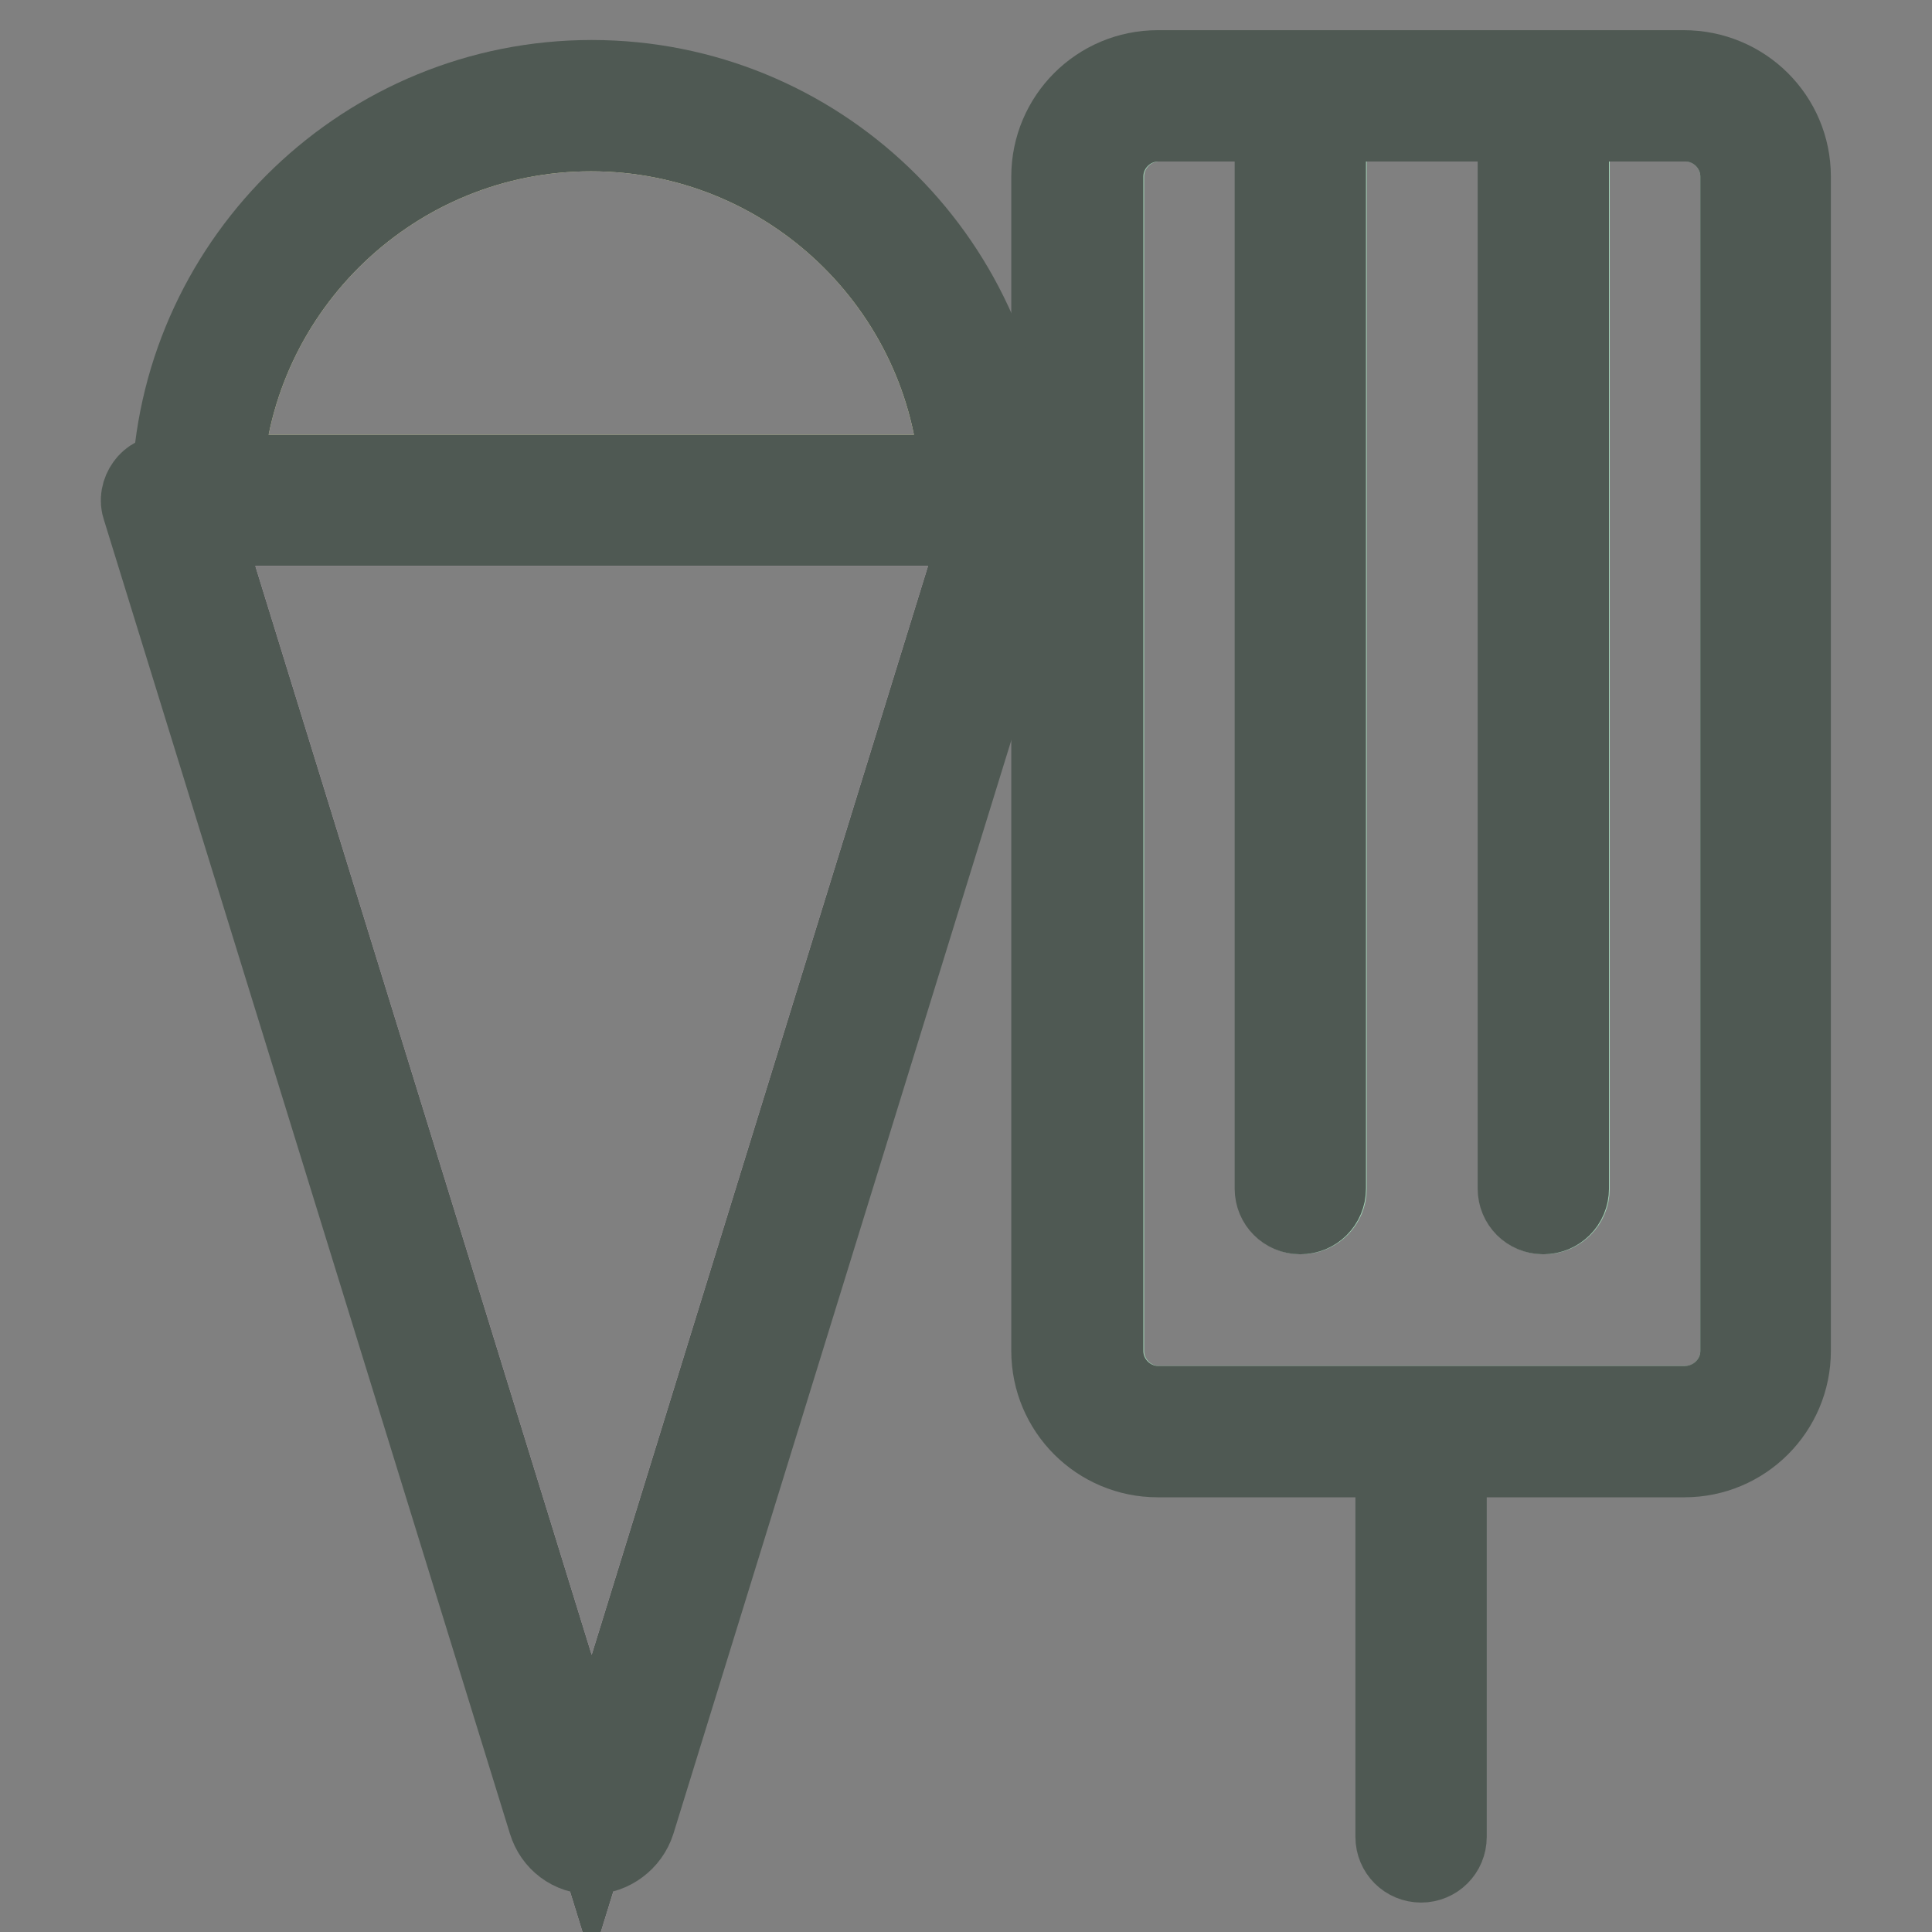 <?xml version="1.0" encoding="utf-8"?>
<!-- Svg Vector Icons : http://www.onlinewebfonts.com/icon -->
<!DOCTYPE svg PUBLIC "-//W3C//DTD SVG 1.1//EN" "http://www.w3.org/Graphics/SVG/1.1/DTD/svg11.dtd">
<svg version="1.1" xmlns="http://www.w3.org/2000/svg" xmlns:xlink="http://www.w3.org/1999/xlink" x="0px" y="0px" viewBox="0 0 256 256" enable-background="new 0 0 256 256" xml:space="preserve">
<rect x="0" y="0" width="256" height="256" fill="#808080" stroke="none"/>
<g> <path stroke-width="12" fill-opacity="0" stroke="#a4d5b8"  d="M231.3,23.4V179c0,4.4-3.6,8-8,8h-69.7c-4.4,0-8-3.6-8-8V23.4c0-4.4,3.6-8,8-8h16.1v142.1 c0,1.5,1.2,2.7,2.7,2.7c1.5,0,2.7-1.2,2.7-2.7V15.4h26.8v142.1c0,1.5,1.2,2.7,2.7,2.7c1.5,0,2.7-1.2,2.7-2.7V15.4h16.1 C227.7,15.4,231.3,19,231.3,23.4L231.3,23.4z"/> <path stroke-width="12" fill-opacity="0" stroke="#4f5953"  d="M231.3,179V23.4c0-4.4-3.6-8-8-8h-16.1v142.1c0,1.5-1.2,2.7-2.7,2.7c-1.5,0-2.7-1.2-2.7-2.7V15.4h-26.8 v142.1c0,1.5-1.2,2.7-2.7,2.7s-2.7-1.2-2.7-2.7V15.4h-16.1c-4.4,0-8,3.6-8,8V179c0,4.4,3.6,8,8,8h69.7 C227.7,187,231.3,183.4,231.3,179L231.3,179z M236.6,23.4V179c0,7.4-6,13.4-13.4,13.4H191v51c0,1.5-1.2,2.7-2.7,2.7 c-1.5,0-2.7-1.2-2.7-2.7v-51h-32.2c-7.4,0-13.4-6-13.4-13.4V23.4c0-7.4,6-13.4,13.4-13.4h69.7C230.6,10,236.6,16,236.6,23.4 L236.6,23.4z"/> <path stroke-width="12" fill-opacity="0" stroke="#eacae0"  d="M131.1,69L78.4,239.6c0,0,0,0,0,0L25.7,69H131.1z"/> <path stroke-width="12" fill-opacity="0" stroke="#faf7bf"  d="M127.9,63.6H28.8c1.4-26.1,23.1-46.9,49.5-46.9C104.8,16.7,126.5,37.5,127.9,63.6L127.9,63.6z"/> <path stroke-width="12" fill-opacity="0" stroke="#4f5953"  d="M78.4,239.6L131.1,69H25.7L78.4,239.6C78.4,239.6,78.4,239.6,78.4,239.6L78.4,239.6z M137.3,67.1 L83.5,241.2c-0.7,2.2-2.8,3.8-5.1,3.8c-2.4,0-4.4-1.5-5.1-3.8L19.5,67.1c-0.3-0.8-0.1-1.7,0.4-2.4c0.5-0.7,1.3-1.1,2.1-1.1h1.5 C24.9,34.6,49,11.3,78.4,11.3c29.4,0,53.4,23.2,54.8,52.3h1.5c0.9,0,1.7,0.4,2.2,1.1C137.4,65.4,137.5,66.3,137.3,67.1L137.3,67.1z  M127.9,63.6c-1.4-26.1-23.1-46.9-49.6-46.9c-26.4,0-48.1,20.8-49.5,46.9H127.9z"/></g>
</svg>